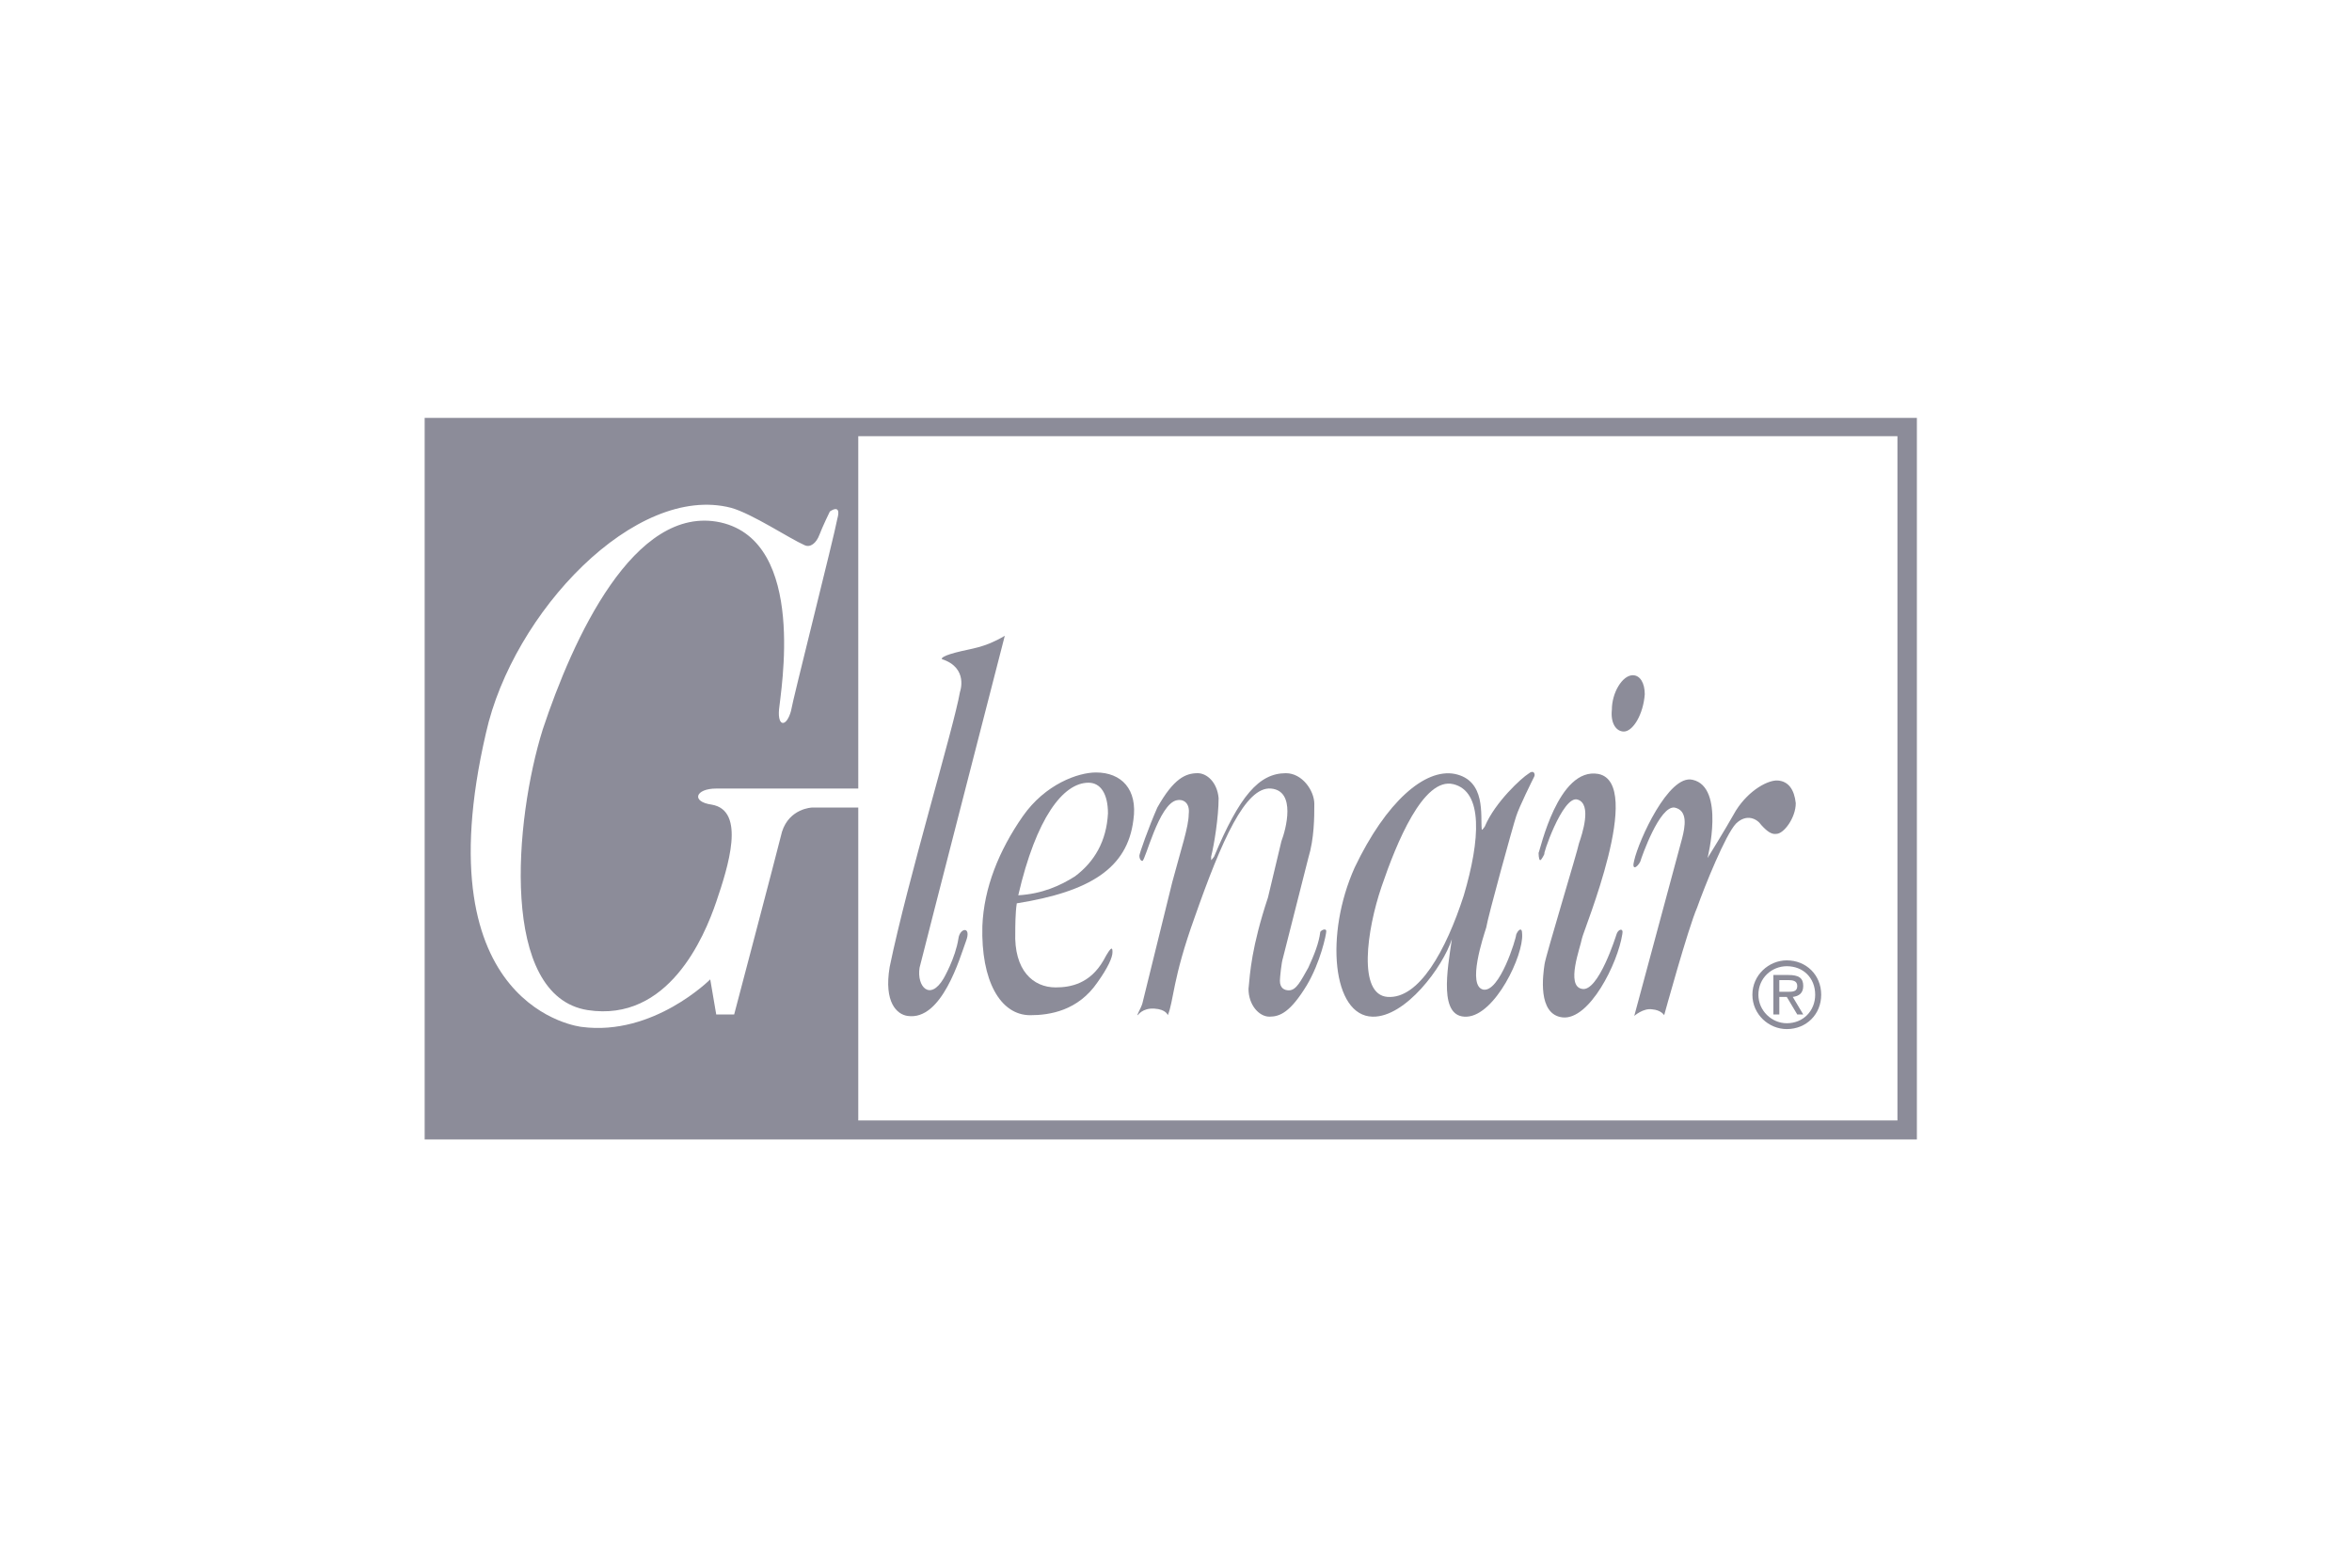 <?xml version="1.0" encoding="UTF-8"?>
<svg id="a" data-name="Layer 1" xmlns="http://www.w3.org/2000/svg" width="600" height="400" viewBox="0 0 600 400">
  <path d="M274.253,223.588c-3.815,2.425-8.391,4.479-14.494,4.849,4.58-19.773,11.444-28.726,17.93-28.726,3.049,0,4.955,2.8,4.955,7.836-.379,7.087-3.432,12.311-8.391,16.04m-14.872,6.903c18.687-2.987,28.226-8.953,29.749-21.268,1.144-7.832-3.053-12.124-9.535-12.124-4.576,0-12.971,2.987-18.691,11.19-6.099,8.77-9.918,18.285-10.3,27.984-.379,13.99,4.58,22.76,12.206,22.76,4.959,0,12.209-1.121,17.164-8.395,2.671-3.733,3.819-6.341,3.819-7.649,0-.933,0-2.241-2.288,2.05-3.436,5.97-8.395,6.903-12.21,6.903-5.72,0-10.679-4.291-10.296-14.177,0-1.121,0-4.849,.383-7.274" fill="#8c8c99"/>
  <path d="M308.964,218.552v.933q.379-.371,.761-.933c6.485-15.481,11.444-21.268,18.312-21.268,4.19,0,7.247,4.479,7.247,7.836s0,8.77-1.531,13.806l-6.482,25.551c-.383,1.124-.765,5.041-.765,5.783,0,1.866,1.148,2.429,2.292,2.429,1.909,0,3.049-2.429,4.955-5.787,1.531-3.354,2.675-6.154,3.057-9.137,.379-.562,1.523-.933,1.523-.187,0,.933-1.523,8.024-4.963,13.803-4.19,6.903-6.864,8.024-9.531,8.024s-5.341-2.987-5.341-7.091c.383-4.104,.765-10.632,4.963-23.318l3.428-14.361c1.148-2.987,3.819-12.873-2.667-13.432-6.485-.562-12.588,13.244-19.456,32.829-5.72,15.856-5.341,21.451-6.864,24.997,0,0-.387-1.492-3.432-1.679-3.053-.187-4.197,1.679-4.197,1.679-.383,0,.761-1.679,1.144-2.983l7.63-30.967c2.288-8.582,4.193-14.177,4.193-17.348,.383-2.987-1.523-3.916-3.049-3.545-4.58,.933-8.012,15.481-8.774,15.481-.383,0-.765-.554-.765-1.304,0-.558,2.292-7.087,4.58-12.311,4.193-7.462,7.243-8.77,10.3-8.77,2.292,0,4.955,2.241,5.338,6.345,0,4.849-1.144,11.936-1.905,14.923" fill="#8c8c99"/>
  <path d="M416.528,172.29c1.909,0,3.053,2.05,3.053,4.849-.379,5.224-3.053,9.515-5.342,9.515-1.905,0-3.432-2.054-3.049-5.595,0-4.291,2.667-8.77,5.338-8.77" fill="#8c8c99"/>
  <path d="M386.771,208.292c.765-2.425,4.201-9.324,4.58-10.074,.383-.558,0-2.05-1.523-.746-1.527,.933-8.391,7.091-11.061,13.432-.765,1.121-.765,.746-.765,.746-.379-3.545,1.144-12.498-6.864-14.177-7.629-1.491-17.543,7.091-25.555,23.876-7.633,16.977-5.724,37.87,4.576,38.058,8.391,.184,17.926-12.686,20.214-19.777-1.144,7.836-3.432,20.147,3.815,19.777,7.251-.375,14.498-15.669,14.115-21.081,0-2.054-1.144-.933-1.53,.187,0,.933-4.19,14.736-8.387,13.99-4.197-.933,0-13.432,.761-15.856,.382-2.612,6.864-26.114,7.626-28.355m-13.346,20.147c-4.576,14.177-11.444,26.488-19.453,25.926-7.629-.558-5.338-16.973-1.523-28.164,3.811-11.194,10.675-27.984,18.304-26.117,7.63,1.866,6.868,14.177,2.671,28.355" fill="#8c8c99"/>
  <path d="M392.878,219.486c-.383-.187-.383-1.866-.383-1.866,.383-.558,4.959-22.014,15.263-20.144,11.823,2.421-3.815,39.916-4.197,41.97-.383,2.237-4.197,12.124,0,12.869,4.197,.933,8.774-13.803,8.774-13.803,.383-1.491,1.902-1.866,1.523-.187-1.14,7.462-8.391,22.014-15.259,21.264-6.481-.746-4.959-11.003-4.576-13.615,.379-2.425,8.391-28.73,8.774-30.78,.765-2.241,3.432-10.074-.383-11.19-3.815-1.121-9.152,14.923-8.391,13.803,0,0-.761,1.679-1.144,1.679" fill="#8c8c99"/>
  <path d="M427.206,206.053c3.436,.746,2.675,4.849,1.909,7.836-.765,2.796-12.209,45.328-12.209,45.328,0,0,2.296-2.054,4.58-1.679,2.288,.187,3.049,1.492,3.049,1.492,0,0,6.107-22.197,8.391-27.422,1.913-5.408,7.247-18.652,9.921-21.452,2.671-2.612,5.338-1.304,6.485,.375,1.523,1.679,2.667,2.425,3.815,2.237,1.905,0,4.959-4.104,4.959-7.836-.382-3.541-1.913-5.595-4.58-5.783-2.288-.184-7.247,2.241-10.679,7.649-3.053,5.412-7.247,12.128-7.247,12.128,0,0,4.572-18.098-3.815-19.96-6.103-1.492-13.732,15.481-14.88,20.518-.761,2.8,.765,1.866,1.53,.375,.383-1.308,4.955-14.365,8.77-13.806" fill="#8c8c99"/>
  <path d="M256.327,162.217s-20.597,80.024-21.741,84.686c-.765,4.853,2.667,8.582,6.103,2.8,0,0,3.049-5.22,3.811-10.257,.383-2.8,3.436-3.17,1.909,.746-1.527,4.104-6.103,20.331-14.876,19.027-2.671-.375-6.103-3.358-4.576-12.498,4.576-22.197,16.399-61.184,17.926-70.141,0,0,2.292-6.154-4.576-8.391,0,0-.761-.558,3.432-1.679,4.197-1.121,7.247-1.121,12.588-4.291" fill="#8c8c99"/>
  <path d="M486.326,106.627H108.332v184.115H489.001V106.627h-2.675Zm-2.284,179.265H218.947v-79.84h-11.823s-5.724,.187-7.63,6.158c-1.527,6.157-12.206,46.632-12.206,46.632h-4.576l-1.527-8.949s-14.498,14.548-32.806,12.124c0,0-40.814-4.287-24.407-74.991,6.86-30.776,38.14-63.796,62.551-57.451,5.341,1.488,14.876,7.832,18.691,9.511,1.527,.746,3.049-.558,3.815-2.612,.761-2.05,2.671-5.966,2.671-5.966,0,0,3.049-2.241,1.905,1.862-.761,4.291-11.444,46.448-11.827,49.061-1.14,4.104-3.428,4.104-3.049-.371,.383-4.478,7.251-42.72-14.872-47.756-22.127-4.849-37.765,29.846-45.394,52.789-7.247,23.131-11.061,68.087,11.444,71.637,20.596,3.167,29.753-18.656,32.806-27.613,3.049-8.953,7.626-23.318-1.148-24.809-5.338-.746-4.193-4.104,1.148-4.104h36.234V111.293H484.042v174.599" fill="#8c8c99"/>
  <path d="M448.57,253.809c0-4.291,3.432-7.278,7.243-7.278,4.197,0,7.243,2.987,7.243,7.278,0,4.104-3.045,7.274-7.243,7.274-3.811,0-7.243-3.17-7.243-7.274m7.243,8.766c4.963,0,8.777-3.733,8.777-8.766s-3.815-8.77-8.777-8.77c-4.576,0-8.774,3.733-8.774,8.77s4.197,8.766,8.774,8.766m-1.905-8.207h1.905l2.671,4.475h1.527l-2.671-4.475c1.527-.187,2.671-.933,2.671-2.796,0-2.054-1.144-2.8-3.815-2.8h-3.811v10.07h1.523v-4.475Zm0-1.304v-2.987h2.288c1.144,0,2.288,.187,2.288,1.495,0,1.491-1.144,1.491-2.671,1.491h-1.905Z" fill="#8c8c99"/>
</svg>